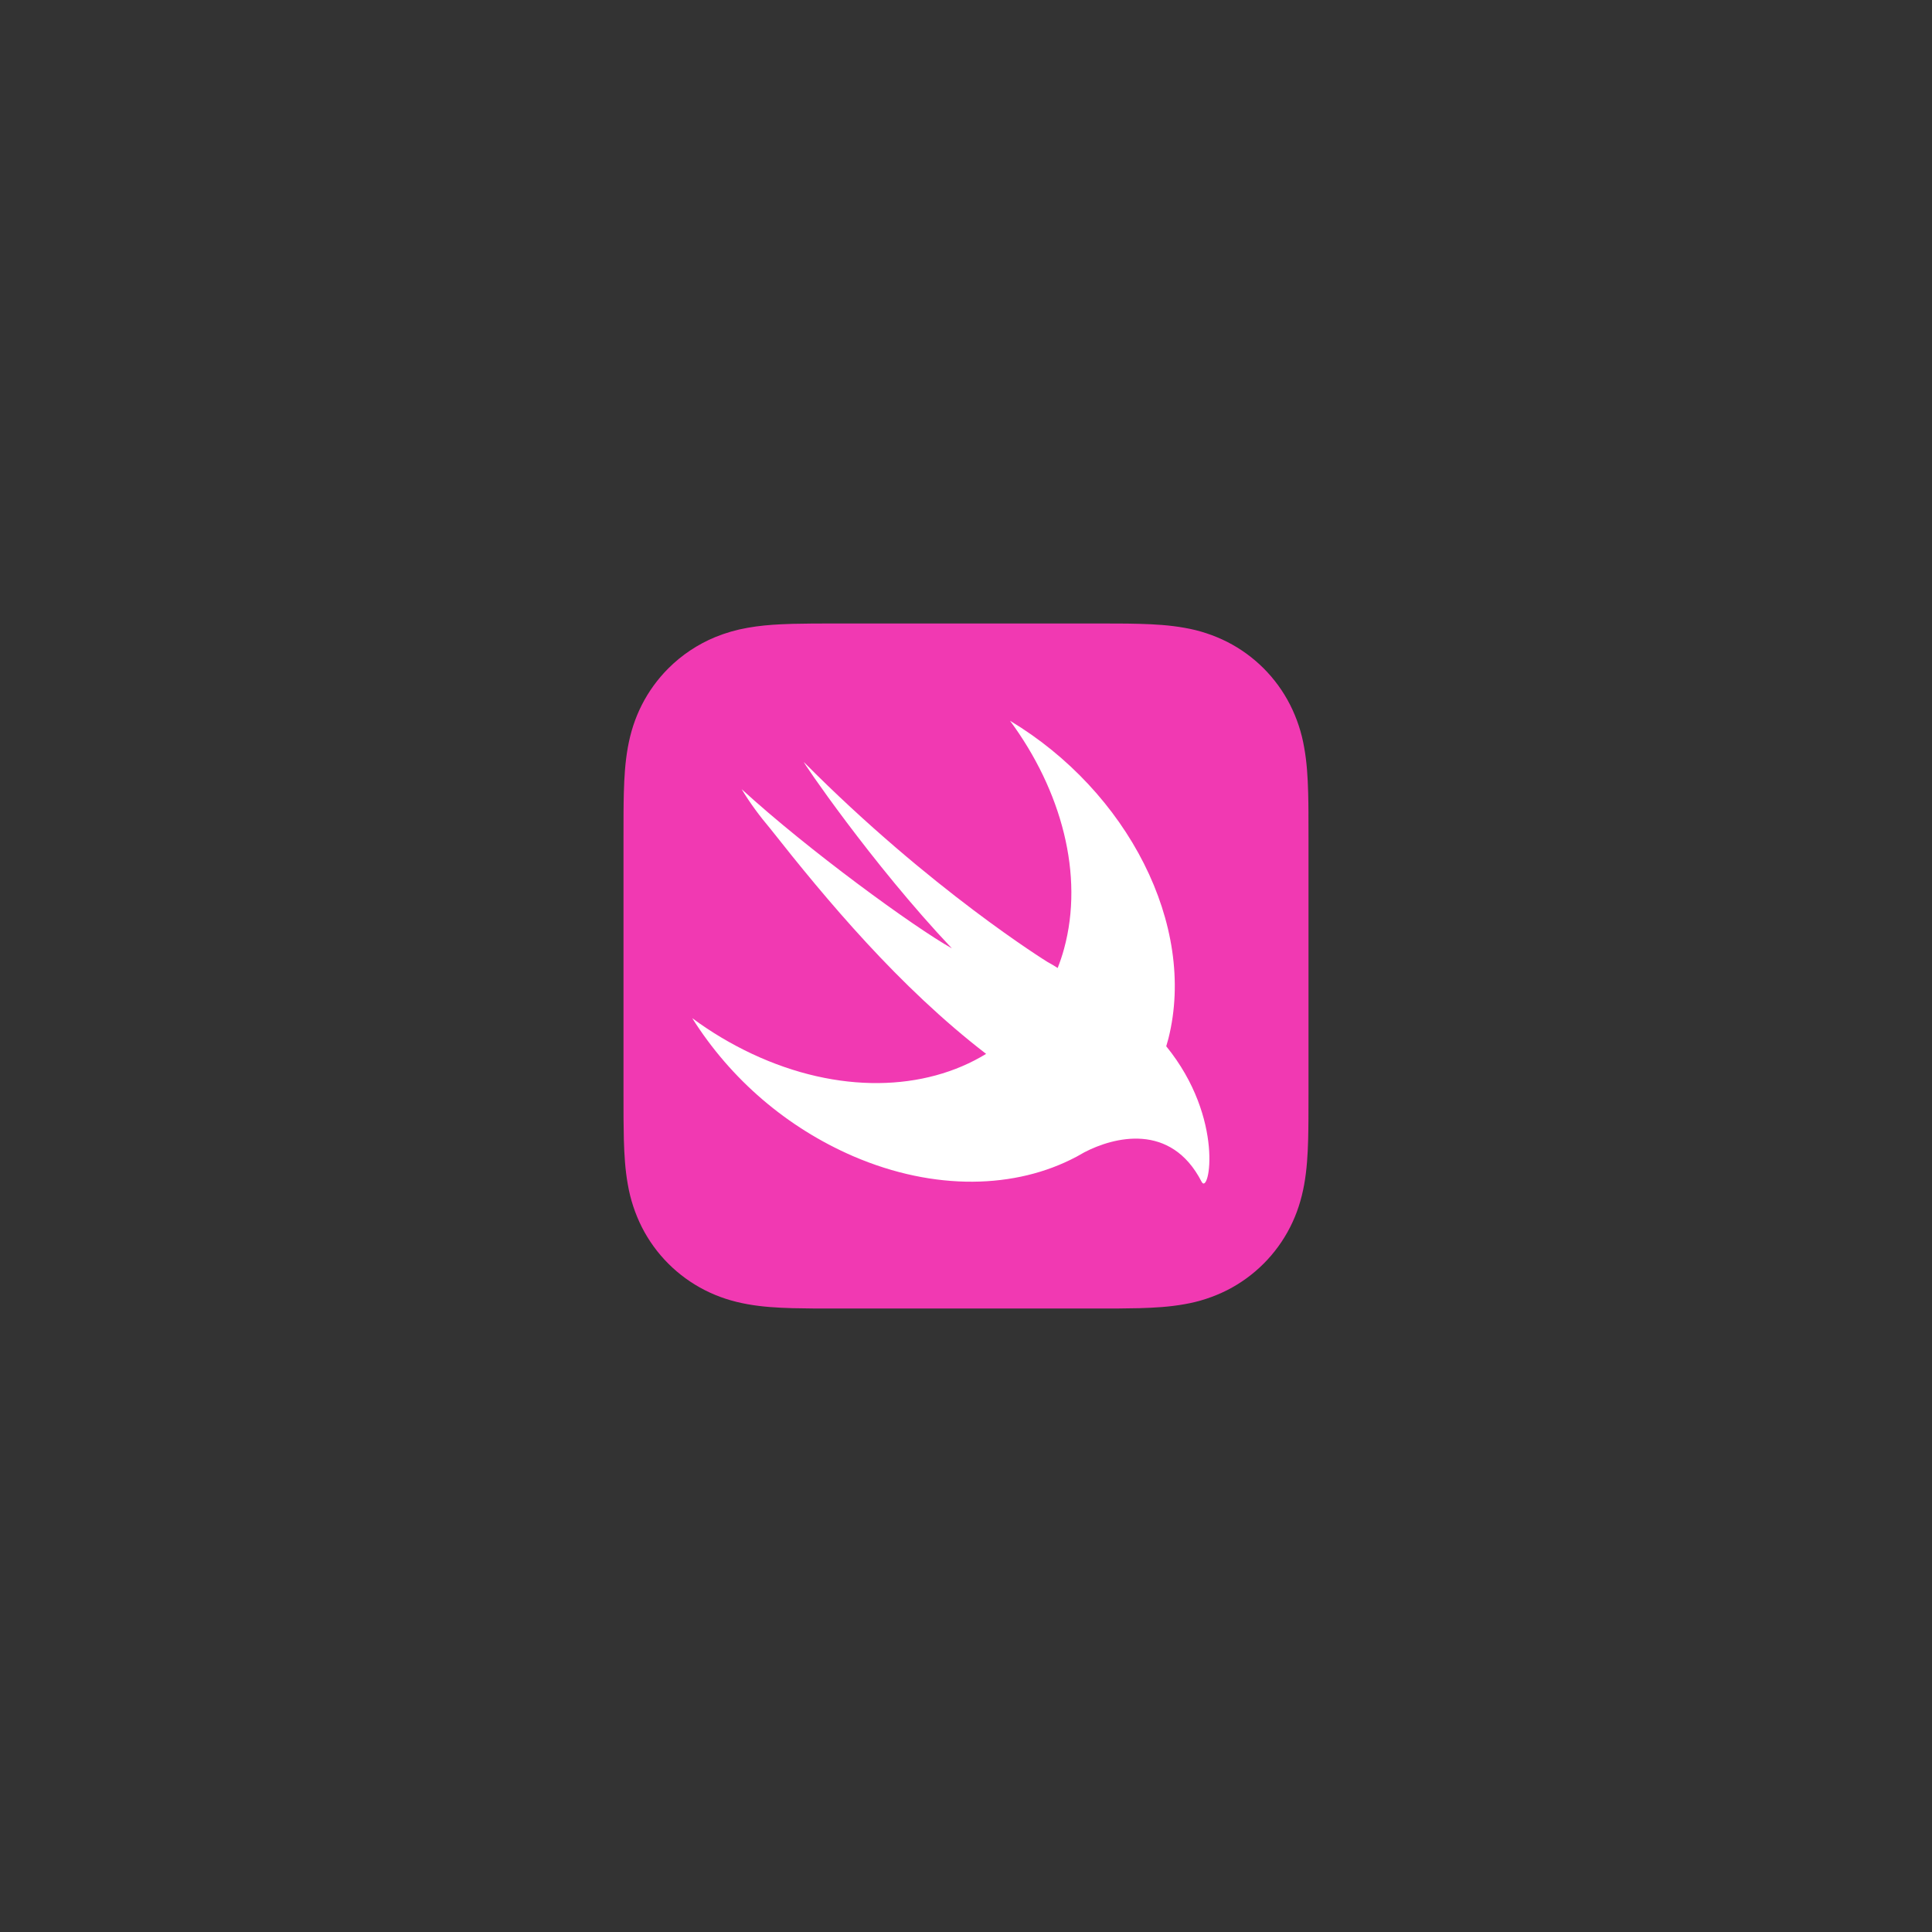 <svg width="100" height="100" viewBox="0 0 100 100" fill="none" xmlns="http://www.w3.org/2000/svg">
<rect x="0" y="0" width="100" height="100" fill="#333333" stroke="none"/>
<path d="M67.726 42.092C67.725 41.736 67.719 41.379 67.71 41.023C67.689 40.246 67.644 39.462 67.505 38.694C67.374 37.924 67.128 37.177 66.775 36.48C66.062 35.078 64.923 33.938 63.521 33.224C62.824 32.873 62.078 32.627 61.308 32.495C60.538 32.357 59.755 32.311 58.978 32.29C58.62 32.28 58.264 32.276 57.908 32.274C57.484 32.272 57.061 32.272 56.637 32.272H43.363C42.939 32.272 42.516 32.272 42.093 32.274C41.736 32.276 41.379 32.281 41.023 32.29C40.828 32.295 40.633 32.302 40.439 32.312C39.855 32.34 39.269 32.391 38.693 32.495C38.118 32.595 37.555 32.757 37.015 32.978C36.11 33.353 35.287 33.902 34.594 34.594C34.041 35.147 33.579 35.783 33.224 36.479C32.863 37.188 32.635 37.913 32.495 38.693C32.357 39.462 32.311 40.246 32.29 41.022C32.28 41.38 32.276 41.736 32.274 42.092C32.272 42.516 32.272 42.94 32.272 43.363V56.637C32.272 57.061 32.272 57.484 32.274 57.908C32.276 58.264 32.281 58.621 32.29 58.977C32.312 59.755 32.357 60.538 32.495 61.306C32.627 62.076 32.872 62.823 33.224 63.521C33.938 64.924 35.078 66.063 36.48 66.777C37.188 67.137 37.913 67.366 38.693 67.506C39.461 67.644 40.246 67.69 41.023 67.711C41.379 67.72 41.736 67.725 42.093 67.727C42.516 67.73 42.939 67.729 43.363 67.729H56.637C57.059 67.729 57.483 67.73 57.907 67.727C58.264 67.725 58.62 67.72 58.977 67.711C59.754 67.689 60.538 67.644 61.306 67.506C62.076 67.374 62.822 67.129 63.52 66.777C64.922 66.063 66.061 64.923 66.775 63.521C67.136 62.812 67.364 62.087 67.505 61.307C67.643 60.539 67.689 59.755 67.71 58.978C67.719 58.622 67.723 58.265 67.725 57.908C67.728 57.485 67.728 57.062 67.728 56.637V43.363C67.728 42.94 67.728 42.516 67.725 42.092H67.726Z" fill="#F139B2"/>
<path d="M60.367 54.158L60.364 54.156C60.403 54.022 60.443 53.889 60.478 53.752C61.95 47.889 58.358 40.957 52.28 37.308C54.944 40.918 56.121 45.291 55.074 49.115C54.981 49.457 54.87 49.785 54.745 50.103C54.572 49.991 54.395 49.886 54.214 49.788C54.214 49.788 48.167 46.056 41.615 39.453C41.443 39.279 45.109 44.692 49.27 49.088C47.31 47.989 41.846 44.013 38.388 40.848C38.813 41.557 39.319 42.239 39.874 42.896C42.762 46.559 46.529 51.078 51.041 54.548C47.871 56.488 43.391 56.639 38.931 54.55C37.839 54.037 36.8 53.418 35.83 52.7C37.825 55.868 40.73 58.359 44.165 59.847C48.386 61.661 52.583 61.537 55.708 59.877L55.706 59.88C55.721 59.871 55.739 59.862 55.754 59.852C55.882 59.784 56.009 59.713 56.133 59.639C57.636 58.859 60.602 58.069 62.194 61.166C62.584 61.925 63.413 57.907 60.367 54.158L60.367 54.158Z" fill="white"/>
</svg>
